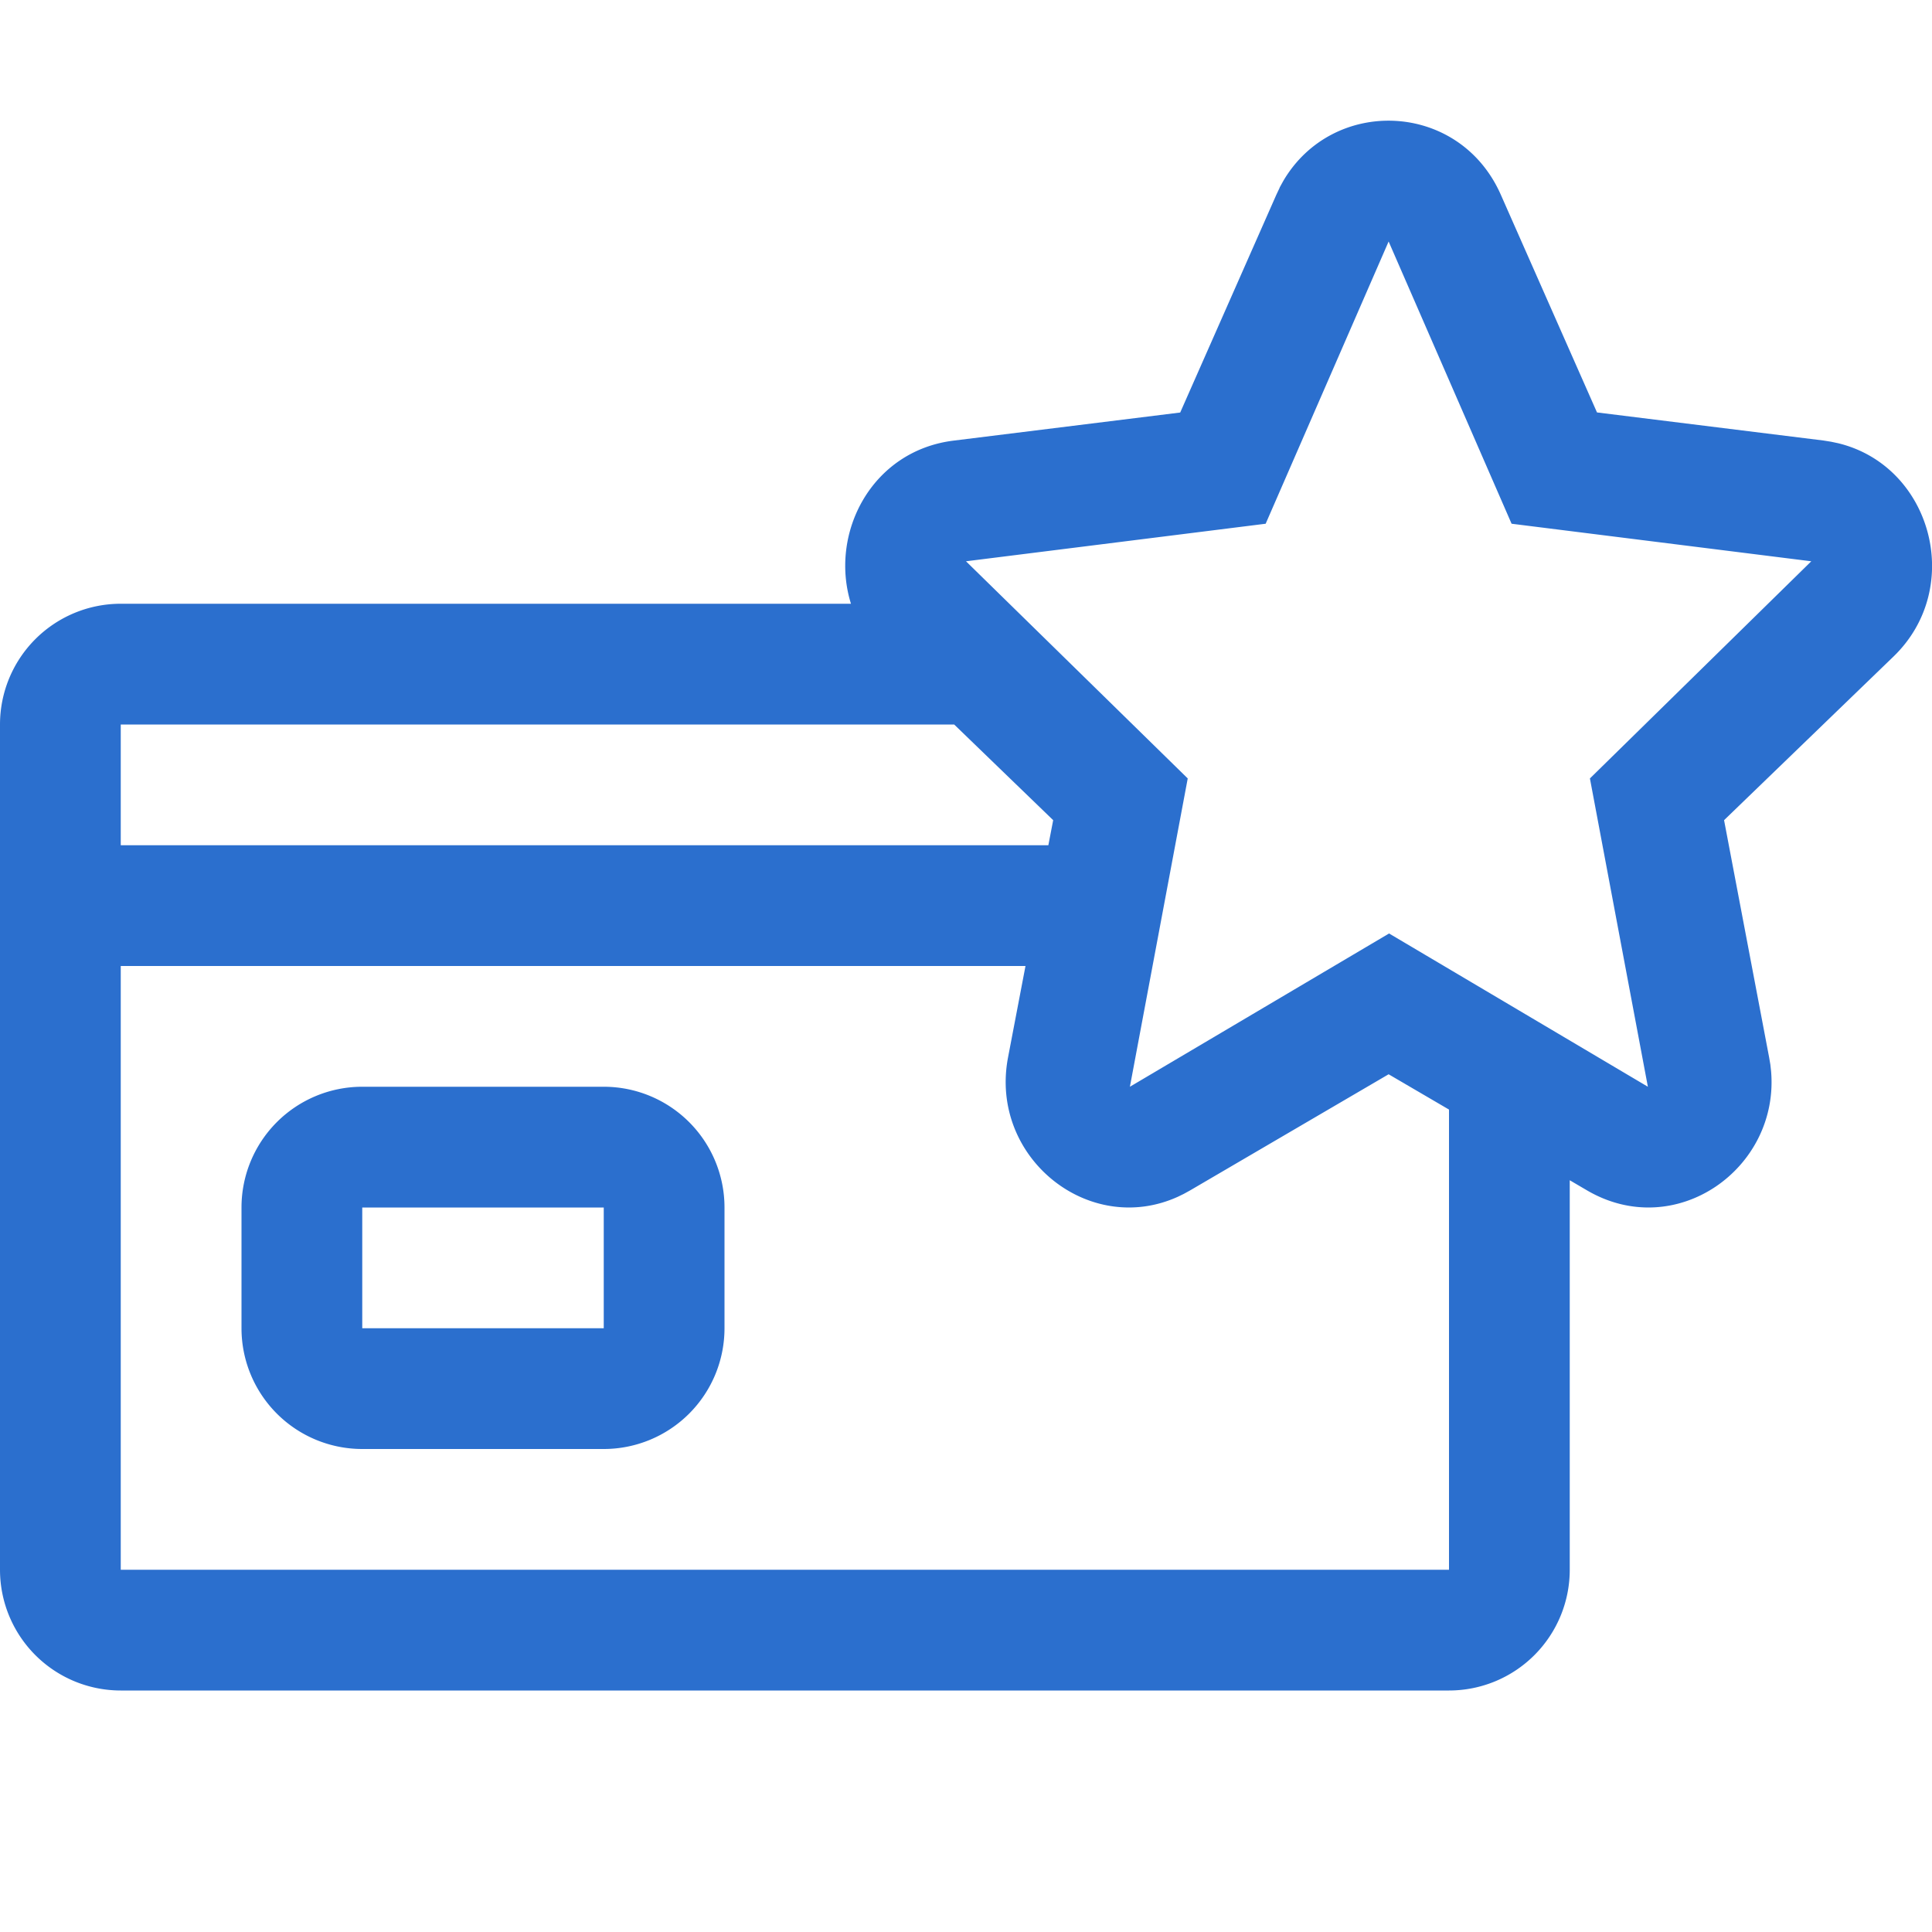 <svg fill="#2B6FCE" viewBox="0 0 48 48" xmlns="http://www.w3.org/2000/svg"><path d="M31.793 4.664l-.083.175-2.388 5.41-5.63.698c-2.038.252-3.096 2.3-2.55 4.053H3a3 3 0 0 0-3 3v21a3 3 0 0 0 3 3h33a3 3 0 0 0 3-3v-9.677l.43.252c2.202 1.288 4.78-.54 4.572-2.963l-.018-.163-.03-.176-1.12-5.896 4.21-4.066c1.777-1.717.945-4.74-1.38-5.3l-.17-.036-.187-.03-5.63-.698-2.39-5.41c-1.03-2.33-4.165-2.446-5.402-.345l-.094.17zM3 24h22.478l-.434 2.273c-.47 2.474 2 4.467 4.22 3.46l.148-.072.158-.087 4.93-2.884 1.5.877V39H3V24zm6 3a3 3 0 0 0-3 3v3a3 3 0 0 0 3 3h6a3 3 0 0 0 3-3v-3a3 3 0 0 0-3-3H9zm0 3h6v3H9v-3zM34.5 6l3.055 7.012 7.446.933-5.5 5.395 1.44 7.66-6.43-3.808L28.072 27l1.437-7.66L24 13.945l7.445-.933L34.5 6zM3 18h20.706l2.46 2.377-.12.623H3v-3z"/></svg>